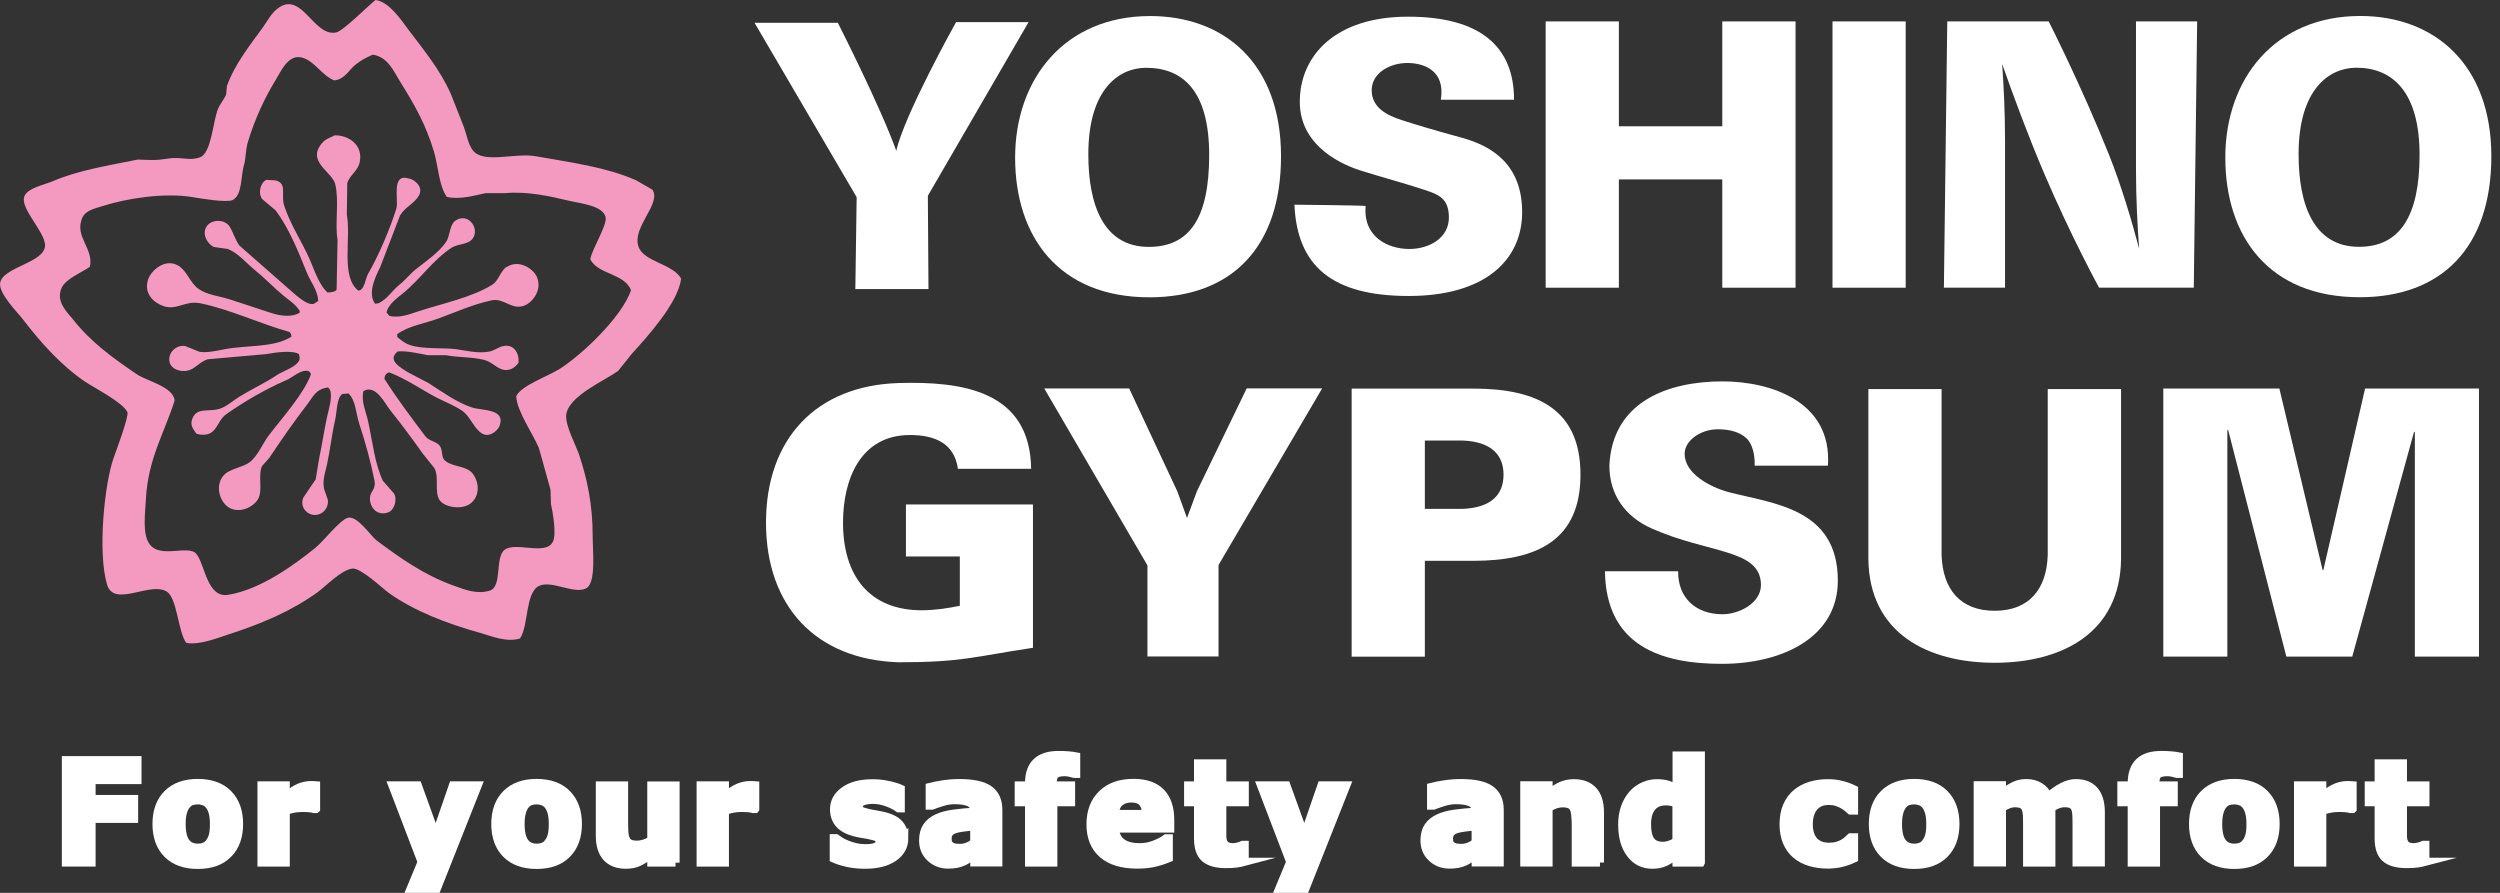 <svg width="196" height="70" viewBox="0 0 196 70" fill="none" xmlns="http://www.w3.org/2000/svg">
<rect x="0" y="0" width="196" height="70" fill="#333333" stroke="none"/>
<g clip-path="url(#clip0_2526_32470)">
<path fill-rule="evenodd" clip-rule="evenodd" d="M50.055 19.321C49.532 17.806 51.896 15.948 51.144 14.869C50.719 14.626 50.294 14.373 49.874 14.136C47.52 13.101 44.912 12.764 42.035 12.254C40.35 11.951 37.888 12.873 37.063 11.778C36.691 11.283 36.608 10.609 36.374 9.975C36.037 9.113 35.7 8.257 35.358 7.395C34.528 5.478 33.165 3.853 31.983 2.278C31.431 1.545 30.503 0.134 29.443 0C28.837 0.475 26.918 2.417 26.361 2.541C24.554 2.932 23.631 -0.906 21.677 0.738C21.218 1.124 20.949 1.679 20.588 2.174C19.611 3.526 18.39 5.047 17.794 6.736C17.77 6.969 17.745 7.207 17.726 7.434C17.574 7.756 17.242 8.187 17.105 8.504C16.69 9.475 16.588 11.996 15.689 12.328C14.844 12.65 14.175 12.254 13.11 12.442C12.758 12.501 12.377 12.546 11.913 12.546C11.537 12.531 11.166 12.521 10.79 12.511C8.426 12.992 6.106 13.358 4.147 14.205C3.498 14.482 2.228 14.72 1.93 15.344C1.49 16.29 3.498 18.103 3.532 19.212C3.571 20.609 0.196 20.916 0.01 22.194C-0.107 23.026 1.398 24.512 1.788 25.027C3.161 26.815 4.748 28.608 6.614 29.886C7.391 30.416 9.632 31.54 9.989 32.313C10.131 32.62 9.076 35.423 8.9 35.924C8.187 37.969 7.645 43.313 8.392 45.825C8.939 47.672 11.757 45.567 13.071 46.379C13.892 46.885 13.955 49.505 14.595 50.396C15.591 50.599 16.988 50.04 17.828 49.767C20.544 48.891 22.796 47.93 24.866 46.454C25.521 45.983 26.767 44.666 27.626 44.577C28.29 44.502 29.976 46.122 30.493 46.493C32.476 47.91 35.041 48.891 37.644 49.619C38.518 49.866 39.69 50.381 40.765 50.059C41.454 49.064 41.17 46.474 42.255 45.939C43.231 45.453 45.024 46.627 45.957 46.122C46.748 45.721 46.465 43.165 46.465 42.001C46.465 39.604 46.05 37.593 45.41 35.671C45.166 34.938 44.291 33.343 44.394 32.506C44.575 31.055 47.383 29.851 48.458 29.084C48.819 28.628 49.185 28.172 49.547 27.722C50.646 26.518 53.2 23.73 53.396 21.833C52.722 20.664 50.47 20.535 50.055 19.331V19.321ZM43.739 29C42.889 29.529 40.897 30.213 40.472 31.06C40.521 32.249 41.825 34.076 42.255 35.141C42.553 36.226 42.855 37.306 43.158 38.385C43.168 38.762 43.183 39.143 43.197 39.525C43.305 40.025 43.661 41.877 43.344 42.471C42.811 43.581 40.457 42.457 39.573 43.096C38.787 43.66 39.392 45.983 38.411 46.3C37.404 46.627 36.408 46.216 35.612 45.929C33.248 45.092 31.358 43.739 29.516 42.363C29.077 42.036 28.007 40.386 27.265 40.594C26.644 40.768 25.316 42.481 24.725 42.952C23.02 44.324 20.432 46.211 17.901 46.632C16.226 46.914 16.08 44.269 15.401 43.432C14.771 42.66 12.524 43.858 11.698 42.62C11.147 41.803 11.386 40.198 11.44 39.123C11.611 35.934 12.9 33.928 13.691 31.397C13.584 30.307 11.503 29.876 10.717 29.336C8.861 28.078 7.122 26.82 5.745 25.067C5.315 24.527 4.328 23.655 4.836 22.561C5.168 21.843 6.423 21.362 7.049 20.911C7.356 19.465 5.837 18.578 6.433 17.117C6.692 16.474 7.444 16.35 8.138 16.127C9.842 15.587 12.822 15.067 15.147 15.463C15.733 15.562 17.784 15.904 18.229 15.686C19.01 15.305 18.864 13.819 19.137 12.893C19.279 12.402 19.255 11.733 19.425 11.164C19.982 9.297 20.769 7.642 21.677 6.157C22.024 5.602 22.59 4.255 23.641 4.507C24.661 4.75 25.223 5.924 26.215 6.305C27.045 6.206 27.358 5.473 27.885 5.057C28.32 4.715 28.676 4.532 29.228 4.284C30.425 4.473 30.864 5.587 31.402 6.454C32.462 8.158 33.35 9.668 34.015 11.862C34.367 13.036 34.401 14.542 35.031 15.438C36.071 15.671 37.199 15.324 38.078 15.141H39.602C41.288 14.978 43.178 15.394 44.575 15.731C45.547 15.963 47.236 16.102 47.476 17.018C47.637 17.628 46.411 19.505 46.279 20.332C46.904 21.54 48.936 21.412 49.474 22.754C48.731 24.893 45.566 27.885 43.739 29.014V29ZM39.744 20.906C39.236 21.223 39.099 21.991 38.621 22.303C37.038 23.309 34.703 23.789 32.813 24.403C32.154 24.616 31.333 24.963 30.527 24.765C30.454 24.686 30.381 24.596 30.308 24.507C30.376 23.918 31.153 23.348 31.543 23.036C32.911 21.942 33.898 20.416 35.392 19.43C35.92 19.084 36.691 19.207 37.063 18.697C37.6 17.95 36.789 16.721 35.827 17.226C35.187 17.543 35.348 18.425 34.958 18.99C34.401 19.787 33.434 20.461 32.672 21.055C32.178 21.431 31.792 21.951 31.294 22.343C30.747 22.774 30.347 23.482 29.663 23.779C29.58 23.789 29.492 23.804 29.404 23.814C28.823 23.011 29.375 21.808 29.805 20.946C30.322 19.599 30.84 18.252 31.363 16.895C31.744 16.236 32.496 15.958 32.852 15.315C33.209 14.661 32.515 14.056 32.017 13.987C30.649 13.581 31.275 15.696 31.075 16.35C30.571 17.964 29.677 20.055 28.862 21.461C28.637 21.852 28.622 22.521 28.242 22.749C28.198 22.764 28.149 22.779 28.1 22.788C26.688 21.709 27.543 18.707 27.191 16.825C27.206 16.008 27.216 15.186 27.226 14.364C27.431 13.69 28.061 13.422 28.203 12.709C28.476 11.367 27.358 10.604 26.244 10.609C25.922 10.787 25.58 10.867 25.335 11.124C23.919 12.635 26.029 13.442 26.278 14.428C26.605 15.706 26.244 17.568 26.464 18.811C26.439 20.109 26.415 21.412 26.39 22.714C26.293 22.888 25.926 22.927 25.668 22.932C25.008 22.298 24.676 21.258 24.29 20.352C23.68 18.96 22.805 17.692 22.293 16.162C21.985 15.23 22.566 14.408 21.604 14.141C21.36 14.126 21.12 14.116 20.881 14.101C20.432 14.309 20.202 15.111 20.554 15.607C20.905 15.899 21.257 16.196 21.609 16.493C22.654 17.88 23.387 19.718 24.075 21.422C24.339 22.075 24.896 22.714 24.95 23.596C24.837 23.665 24.73 23.739 24.617 23.814C24.036 24.022 22.937 22.878 22.59 22.605C21.32 21.486 20.051 20.372 18.776 19.257C18.449 18.826 18.307 18.271 18.014 17.781C17.657 17.182 16.597 17.157 16.202 17.746C15.796 18.351 16.28 19.163 16.783 19.366C17.13 19.416 17.486 19.465 17.838 19.515C18.659 19.812 19.333 20.654 19.977 21.169C20.764 21.803 21.433 22.521 22.195 23.155C22.683 23.561 23.142 23.819 23.499 24.373V24.517C22.927 24.869 22.087 24.794 21.325 24.557C20.27 24.21 19.22 23.863 18.165 23.521C17.257 23.205 16.265 23.15 15.552 22.64C14.908 22.179 14.668 21.253 13.994 20.837C12.959 20.198 11.821 21.213 11.601 21.942C11.254 23.076 12.123 23.769 12.832 24.002C13.882 24.359 14.502 23.526 15.738 23.784C18.112 24.279 20.402 25.389 22.703 26.028C22.796 26.162 22.835 26.162 22.849 26.394C21.467 27.286 19.357 27.033 17.555 27.39C17.081 27.489 16.197 27.682 15.63 27.578C15.269 27.434 14.903 27.286 14.541 27.137C13.833 26.979 13.095 27.692 13.305 28.425C13.467 28.985 14.273 29.257 14.942 28.98C15.376 28.796 15.748 28.331 16.285 28.167C17.823 28.029 19.362 27.895 20.896 27.761C21.594 27.623 22.957 27.444 23.435 27.761C23.479 27.925 23.518 28.058 23.47 28.237C23.201 28.806 22.2 29.074 21.692 29.416C20.769 30.04 19.748 30.495 18.751 31.11C18.317 31.382 17.877 31.783 17.374 31.991C16.461 32.377 15.484 31.852 15.088 32.798C14.864 33.328 15.162 33.67 15.415 34.017C17.057 34.398 16.9 33.056 17.74 32.471C19.191 31.451 20.822 30.51 22.493 29.782C22.932 29.599 23.582 28.955 24.163 29.084C24.305 29.158 24.315 29.198 24.378 29.341C23.836 30.872 22.043 32.858 21.076 34.131C20.583 34.775 20.227 35.731 19.587 36.226C18.991 36.687 17.955 36.731 17.486 37.325C16.876 38.103 17.213 39.252 17.848 39.723C18.649 40.317 19.792 39.822 20.207 39.168C20.637 38.484 20.207 37.335 20.534 36.553C20.725 36.33 20.92 36.112 21.115 35.894C22.087 34.438 23.05 33.051 24.09 31.699C24.559 31.09 24.759 30.495 25.726 30.376C25.775 30.436 25.824 30.5 25.873 30.56C26.102 31.179 25.726 32.234 25.624 32.764C25.389 33.913 25.223 34.983 25.003 36.043C24.915 36.553 24.832 37.073 24.749 37.583C24.422 38.063 24.095 38.549 23.772 39.024C23.528 39.723 23.973 40.233 24.461 40.347C25.184 40.51 25.814 39.871 25.697 39.168C25.599 38.886 25.502 38.603 25.404 38.321C25.267 37.647 25.516 36.959 25.624 36.483C25.887 35.275 26.019 34.002 26.278 32.912C26.415 32.313 26.39 31.149 26.854 30.887C27.011 30.872 27.167 30.862 27.328 30.847C27.9 31.416 27.88 32.328 28.163 33.209C28.627 34.631 29.057 36.137 29.36 37.697C29.497 38.39 28.999 38.539 28.999 39.059C28.999 39.802 29.575 40.49 30.454 40.163C30.908 39.99 31.172 39.193 30.889 38.688C30.601 38.356 30.308 38.029 30.019 37.697C29.38 36.364 29.199 34.572 28.857 33.021C28.686 32.244 28.295 31.471 28.495 30.659C29.468 30.099 30.176 31.644 30.601 32.169C31.485 33.269 32.315 34.398 33.141 35.557C33.438 35.939 33.746 36.315 34.049 36.691C34.464 37.415 34.015 38.608 34.484 39.237C34.894 39.777 36.149 39.965 36.809 39.529C37.61 38.999 37.629 37.885 37.063 37.137C36.579 36.503 35.548 36.637 34.923 36.142C34.547 35.844 34.762 35.379 34.489 34.963C34.269 34.631 33.619 34.567 33.365 34.225C32.252 32.744 31.153 31.298 30.137 29.698C30.166 29.386 30.273 29.292 30.498 29.188C31.861 29.708 33.028 30.54 34.235 31.174C34.928 31.526 35.597 31.773 36.232 32.204C36.897 32.66 37.146 33.621 37.825 34.007C38.391 34.319 39.031 33.754 39.168 33.378C39.656 32.026 37.805 32.209 36.989 31.942C35.827 31.56 34.63 30.703 33.648 30.064C33.067 29.757 32.491 29.455 31.905 29.143C31.387 28.801 30.332 28.232 31.177 27.558C31.827 27.474 32.931 27.727 33.536 27.85H34.987C35.861 28.029 37.019 27.974 37.961 28.217C38.503 28.361 38.826 28.747 39.265 28.925C39.915 29.178 40.389 28.816 40.648 28.445C40.731 27.732 40.301 26.885 39.343 27.157C39.055 27.241 38.728 27.489 38.362 27.563C37.487 27.741 36.472 27.469 35.749 27.375C34.625 27.241 33.199 27.405 32.12 27.043C31.695 26.899 31.446 26.662 31.143 26.419V26.196C32.037 25.537 33.297 25.374 34.445 24.943C35.724 24.473 37.146 23.838 38.547 23.546C39.529 23.343 40.11 24.349 41.126 23.952C41.737 23.715 42.513 22.754 42.108 21.748C41.82 21.035 40.667 20.342 39.783 20.906H39.744Z" fill="#F49AC1"/>
<path d="M67.054 22.665H72.793L72.744 15.349L80.642 1.733H74.957C74.957 1.733 70.898 8.994 70.268 11.823C69.003 8.301 65.686 1.788 65.686 1.788H59.156L67.162 15.458L67.059 22.669L67.054 22.665Z" fill="white"/>
<path d="M100.432 12.254C100.432 19.46 96.49 23.309 90.117 23.309C83.01 23.309 79.586 18.554 79.586 12.363C79.586 6.172 83.484 1.258 90.17 1.258C95.963 1.258 100.432 4.943 100.432 12.254ZM89.853 5.315C87.694 5.315 85.325 7.024 85.325 12.095C85.325 16.102 86.531 19.356 90.063 19.356C93.218 19.356 94.8 17.167 94.8 12.15C94.8 7.133 92.744 5.315 89.853 5.315Z" fill="white"/>
<path d="M112.962 7.821H118.701C118.701 3.655 116.069 1.308 110.384 1.308C104.698 1.308 101.904 4.354 101.904 7.984C101.904 11.615 105.519 13.007 106.696 13.378C108.22 13.858 110.442 14.468 111.644 14.874C112.752 15.245 113.593 15.513 113.593 17.063C113.593 18.613 112.117 19.52 110.486 19.52C108.855 19.52 106.852 18.608 107.067 16.152C107.067 16.102 101.484 16.048 101.484 16.048C101.694 20.852 104.43 23.205 110.437 23.205C116.445 23.205 119.336 20.372 119.336 16.632C119.336 12.893 116.968 11.456 114.652 10.812C112.332 10.173 111.072 9.797 109.915 9.421C108.757 9.049 107.541 8.46 107.541 7.073C107.541 5.686 109.016 4.938 110.33 4.938C111.644 4.938 113.329 5.528 112.962 7.821Z" fill="white"/>
<path d="M135.027 1.679V9.901H126.919V1.679H121.18V22.556H126.919V14.066H135.027V22.556H140.771V1.679H135.027Z" fill="white"/>
<path d="M149.407 1.679H143.668V22.556H149.407V1.679Z" fill="white"/>
<path d="M167.461 1.679V13.264C167.461 15.577 167.583 17.811 167.71 19.504C167.158 17.419 166.332 14.601 165.351 12.144C163.197 6.755 160.618 1.679 160.618 1.679H152.666L152.402 22.555H157.194V10.97C157.194 8.791 157.086 6.676 156.969 5.017C157.795 7.37 158.991 10.614 160.256 13.581C162.357 18.514 164.569 22.555 164.569 22.555H171.993L172.257 1.679H167.465H167.461Z" fill="white"/>
<path d="M185.049 1.253C178.362 1.253 174.465 6.161 174.465 12.357C174.465 18.554 177.889 23.303 185 23.303C191.369 23.303 195.321 19.46 195.321 12.248C195.321 5.037 190.842 1.253 185.049 1.253ZM184.947 19.351C181.415 19.351 180.209 16.097 180.209 12.09C180.209 7.018 182.583 5.309 184.741 5.309C187.638 5.309 189.694 7.286 189.694 12.145C189.694 17.003 188.112 19.351 184.951 19.351H184.947Z" fill="white"/>
<path d="M137.565 36.503C137.594 35.691 137.399 34.76 136.881 34.324C136.393 33.888 135.646 33.655 134.674 33.655C133.35 33.655 132.075 34.527 132.075 35.577C132.075 37.122 134.039 38.187 135.563 38.593C139.035 39.495 144.086 39.846 144.086 45.523C144.086 49.946 139.778 52.045 134.986 52.045C130.195 52.045 125.911 50.619 125.828 44.785H131.567C131.538 46.889 132.974 48.157 135.045 48.157C136.364 48.157 138.058 47.271 138.058 45.869C138.058 43.016 134 43.437 129.491 41.431C127.396 40.5 126.175 38.767 126.175 36.498C126.404 31.52 130.712 29.901 135.045 29.901C138.771 29.901 143.651 31.446 143.309 36.508H137.57L137.565 36.503Z" fill="white"/>
<path d="M89.964 44.334L81.871 30.456H88.528L92.309 38.539L93.061 40.609L93.843 38.504L97.74 30.451H103.655L95.532 44.299V51.466H89.96V44.324L89.964 44.334Z" fill="white"/>
<path d="M75.245 43.626H71.025V39.549H80.984V50.787C76.334 51.486 75.445 51.922 70.448 51.922C63.991 51.719 60.055 47.553 60.055 40.976C60.055 34.398 63.986 30.233 70.448 30.03C75.469 29.886 80.754 30.639 80.842 36.756H75.103C74.815 34.715 73.237 34.106 71.342 34.106C67.469 34.106 66.092 37.568 66.092 40.976C66.092 45.111 68.128 47.845 72.265 47.845C73.325 47.845 74.39 47.672 75.25 47.494V43.62L75.245 43.626Z" fill="white"/>
<path d="M169.603 51.476V30.46H178.702L182.092 44.695H182.15L185.423 30.46H194.351V51.476H189.325V33.893L189.267 33.833L184.417 51.476H179.249L174.682 33.69L174.624 33.749V51.476H169.598H169.603Z" fill="white"/>
<path d="M111.708 39.891V34.537H114.663C116.929 34.626 117.877 35.671 117.877 37.217C117.877 38.762 116.929 39.807 114.663 39.896H111.708V39.891ZM111.708 51.476V43.968H115.498C120.578 43.968 123.909 42.308 123.909 37.217C123.909 32.125 120.578 30.466 115.498 30.466H105.969V51.481H111.708V51.476Z" fill="white"/>
<path d="M166.291 30.505V43.809C166.233 49.658 161.612 51.961 156.386 51.961C151.16 51.961 146.539 49.663 146.48 43.809V30.505H152.22V43.516C152.307 46.196 153.685 47.885 156.381 47.885C159.077 47.885 160.459 46.196 160.542 43.516V30.505H166.281H166.291Z" fill="white"/>
<path d="M10.775 61.154H7.175V62.645H10.511V64.195H7.175V67.618H5.168V59.599H10.775V61.149V61.154Z" fill="white" stroke="white" stroke-width="0.64" stroke-miterlimit="10"/>
<path d="M18.74 64.601C18.74 65.597 18.457 66.379 17.89 66.949C17.324 67.523 16.528 67.806 15.507 67.806C14.486 67.806 13.69 67.519 13.123 66.949C12.557 66.379 12.273 65.592 12.273 64.601C12.273 63.611 12.557 62.813 13.128 62.244C13.7 61.674 14.491 61.387 15.507 61.387C16.523 61.387 17.334 61.674 17.895 62.248C18.457 62.823 18.74 63.606 18.74 64.601ZM16.41 66.072C16.532 65.919 16.625 65.731 16.684 65.517C16.747 65.299 16.777 65.002 16.777 64.616C16.777 64.259 16.747 63.962 16.684 63.724C16.62 63.487 16.532 63.294 16.42 63.15C16.308 63.001 16.171 62.897 16.015 62.838C15.858 62.779 15.688 62.744 15.507 62.744C15.326 62.744 15.16 62.769 15.018 62.818C14.877 62.868 14.74 62.967 14.613 63.12C14.496 63.259 14.408 63.452 14.339 63.695C14.271 63.938 14.237 64.245 14.237 64.616C14.237 64.948 14.266 65.23 14.325 65.473C14.383 65.716 14.471 65.909 14.589 66.057C14.701 66.196 14.833 66.3 14.989 66.364C15.145 66.429 15.321 66.463 15.521 66.463C15.692 66.463 15.858 66.434 16.015 66.374C16.171 66.315 16.303 66.216 16.41 66.077V66.072Z" fill="white" stroke="white" stroke-width="0.64" stroke-miterlimit="10"/>
<path d="M24.773 63.422H24.607C24.529 63.393 24.397 63.373 24.221 63.358C24.04 63.343 23.894 63.338 23.776 63.338C23.508 63.338 23.268 63.358 23.063 63.393C22.858 63.427 22.634 63.492 22.399 63.576V67.623H20.504V61.575H22.399V62.462C22.814 62.095 23.176 61.852 23.483 61.733C23.791 61.615 24.074 61.555 24.333 61.555C24.397 61.555 24.475 61.555 24.558 61.555C24.641 61.555 24.714 61.565 24.778 61.57V63.417L24.773 63.422Z" fill="white" stroke="white" stroke-width="0.64" stroke-miterlimit="10"/>
<path d="M34.165 65.483L35.513 61.575H37.457L34.18 69.842H32.123L33.061 67.578L30.766 61.575H32.754L34.165 65.483Z" fill="white" stroke="white" stroke-width="0.64" stroke-miterlimit="10"/>
<path d="M45.303 64.601C45.303 65.597 45.019 66.379 44.453 66.949C43.886 67.523 43.095 67.806 42.069 67.806C41.044 67.806 40.252 67.519 39.686 66.949C39.119 66.379 38.836 65.592 38.836 64.601C38.836 63.611 39.119 62.813 39.691 62.244C40.262 61.674 41.053 61.387 42.069 61.387C43.085 61.387 43.896 61.674 44.458 62.248C45.019 62.823 45.303 63.606 45.303 64.601ZM42.978 66.072C43.1 65.919 43.193 65.731 43.251 65.517C43.31 65.299 43.344 65.002 43.344 64.616C43.344 64.259 43.315 63.962 43.251 63.724C43.188 63.487 43.1 63.294 42.988 63.15C42.875 63.001 42.739 62.897 42.582 62.838C42.426 62.779 42.255 62.744 42.074 62.744C41.894 62.744 41.732 62.769 41.591 62.818C41.449 62.868 41.312 62.967 41.185 63.12C41.068 63.259 40.975 63.452 40.912 63.695C40.843 63.938 40.809 64.245 40.809 64.616C40.809 64.948 40.839 65.23 40.897 65.473C40.956 65.716 41.044 65.909 41.161 66.057C41.273 66.196 41.405 66.3 41.561 66.364C41.718 66.429 41.894 66.463 42.094 66.463C42.265 66.463 42.431 66.434 42.587 66.374C42.743 66.315 42.875 66.216 42.983 66.077L42.978 66.072Z" fill="white" stroke="white" stroke-width="0.64" stroke-miterlimit="10"/>
<path d="M52.961 67.623H51.066V66.954C50.714 67.226 50.397 67.434 50.103 67.578C49.815 67.722 49.468 67.791 49.063 67.791C48.413 67.791 47.91 67.598 47.559 67.216C47.207 66.83 47.031 66.266 47.031 65.518V61.58H48.926V64.577C48.926 64.884 48.936 65.136 48.956 65.339C48.975 65.542 49.019 65.711 49.092 65.845C49.156 65.978 49.258 66.072 49.395 66.137C49.532 66.196 49.718 66.226 49.962 66.226C50.123 66.226 50.304 66.196 50.499 66.137C50.694 66.077 50.885 65.988 51.066 65.869V61.585H52.961V67.633V67.623Z" fill="white" stroke="white" stroke-width="0.64" stroke-miterlimit="10"/>
<path d="M59.203 63.422H59.036C58.958 63.393 58.826 63.373 58.651 63.358C58.47 63.343 58.323 63.338 58.206 63.338C57.937 63.338 57.698 63.358 57.493 63.393C57.288 63.427 57.063 63.492 56.829 63.576V67.623H54.934V61.575H56.829V62.462C57.244 62.095 57.605 61.852 57.913 61.733C58.221 61.615 58.504 61.555 58.763 61.555C58.826 61.555 58.904 61.555 58.987 61.555C59.071 61.555 59.144 61.565 59.207 61.57V63.417L59.203 63.422Z" fill="white" stroke="white" stroke-width="0.64" stroke-miterlimit="10"/>
<path d="M70.895 65.706C70.895 66.33 70.622 66.835 70.075 67.216C69.528 67.598 68.78 67.791 67.833 67.791C67.305 67.791 66.832 67.742 66.402 67.642C65.977 67.543 65.63 67.43 65.371 67.311V65.716H65.542C65.635 65.785 65.747 65.859 65.869 65.939C65.991 66.018 66.167 66.107 66.397 66.201C66.592 66.285 66.817 66.355 67.066 66.414C67.315 66.474 67.579 66.503 67.862 66.503C68.233 66.503 68.507 66.459 68.688 66.374C68.868 66.29 68.956 66.166 68.956 65.998C68.956 65.85 68.902 65.746 68.8 65.676C68.697 65.612 68.497 65.547 68.199 65.488C68.058 65.453 67.867 65.419 67.628 65.384C67.388 65.344 67.168 65.3 66.973 65.245C66.436 65.102 66.04 64.879 65.781 64.577C65.522 64.274 65.391 63.893 65.391 63.442C65.391 62.863 65.659 62.377 66.197 61.991C66.734 61.605 67.466 61.412 68.399 61.412C68.839 61.412 69.264 61.456 69.669 61.55C70.075 61.639 70.392 61.739 70.617 61.843V63.373H70.456C70.177 63.175 69.855 63.016 69.498 62.893C69.137 62.769 68.775 62.704 68.409 62.704C68.106 62.704 67.847 62.749 67.637 62.833C67.427 62.917 67.325 63.041 67.325 63.2C67.325 63.343 67.374 63.452 67.466 63.526C67.559 63.601 67.784 63.675 68.136 63.754C68.326 63.794 68.536 63.834 68.761 63.868C68.981 63.908 69.205 63.953 69.43 64.012C69.928 64.146 70.294 64.354 70.534 64.641C70.773 64.928 70.89 65.28 70.89 65.711L70.895 65.706Z" fill="white" stroke="white" stroke-width="0.64" stroke-miterlimit="10"/>
<path d="M76.385 66.984C76.282 67.063 76.155 67.157 76.004 67.271C75.853 67.38 75.711 67.469 75.579 67.534C75.394 67.618 75.203 67.682 75.003 67.722C74.802 67.761 74.583 67.781 74.348 67.781C73.787 67.781 73.318 67.603 72.942 67.246C72.561 66.89 72.375 66.439 72.375 65.884C72.375 65.444 72.473 65.082 72.663 64.8C72.854 64.522 73.127 64.299 73.484 64.136C73.835 63.972 74.27 63.859 74.788 63.789C75.306 63.72 75.843 63.67 76.4 63.641V63.611C76.4 63.274 76.268 63.046 75.999 62.917C75.735 62.789 75.34 62.729 74.822 62.729C74.509 62.729 74.177 62.784 73.826 62.898C73.474 63.012 73.22 63.096 73.064 63.16H72.893V61.699C73.093 61.645 73.415 61.58 73.865 61.506C74.314 61.432 74.768 61.397 75.218 61.397C76.292 61.397 77.069 61.565 77.547 61.907C78.026 62.249 78.266 62.779 78.266 63.502V67.613H76.39V66.974L76.385 66.984ZM76.385 66.043V64.785C76.131 64.805 75.853 64.834 75.555 64.874C75.257 64.914 75.032 64.953 74.876 65.008C74.685 65.067 74.544 65.156 74.441 65.275C74.338 65.394 74.29 65.543 74.29 65.736C74.29 65.86 74.299 65.964 74.319 66.043C74.338 66.122 74.392 66.196 74.475 66.271C74.558 66.34 74.651 66.394 74.763 66.429C74.876 66.464 75.052 66.479 75.291 66.479C75.481 66.479 75.672 66.439 75.867 66.36C76.063 66.281 76.234 66.177 76.38 66.048L76.385 66.043Z" fill="white" stroke="white" stroke-width="0.64" stroke-miterlimit="10"/>
<path d="M84.36 60.669H84.218C84.135 60.644 84.028 60.614 83.891 60.585C83.754 60.55 83.612 60.535 83.461 60.535C83.09 60.535 82.841 60.605 82.709 60.738C82.577 60.877 82.513 61.139 82.513 61.531V61.58H83.969V62.893H82.577V67.623H80.682V62.893H79.871V61.58H80.682V61.412C80.682 60.674 80.872 60.119 81.258 59.748C81.644 59.376 82.22 59.193 83.002 59.193C83.28 59.193 83.534 59.203 83.764 59.223C83.993 59.242 84.194 59.267 84.37 59.302V60.669H84.36Z" fill="white" stroke="white" stroke-width="0.64" stroke-miterlimit="10"/>
<path d="M91.742 64.958H87.41C87.439 65.433 87.615 65.795 87.937 66.047C88.26 66.3 88.738 66.424 89.368 66.424C89.769 66.424 90.155 66.35 90.531 66.201C90.907 66.052 91.2 65.894 91.42 65.726H91.63V67.281C91.205 67.454 90.799 67.583 90.423 67.662C90.047 67.741 89.627 67.781 89.168 67.781C87.986 67.781 87.078 67.509 86.448 66.964C85.817 66.419 85.5 65.641 85.5 64.631C85.5 63.621 85.798 62.843 86.399 62.258C86.995 61.674 87.815 61.382 88.856 61.382C89.813 61.382 90.536 61.63 91.019 62.13C91.503 62.63 91.742 63.343 91.742 64.274V64.953V64.958ZM89.857 63.819C89.847 63.413 89.749 63.105 89.564 62.902C89.378 62.699 89.09 62.595 88.694 62.595C88.328 62.595 88.03 62.694 87.796 62.888C87.561 63.081 87.429 63.393 87.4 63.819H89.852H89.857Z" fill="white" stroke="white" stroke-width="0.64" stroke-miterlimit="10"/>
<path d="M97.587 67.568C97.382 67.623 97.167 67.662 96.943 67.697C96.713 67.727 96.435 67.742 96.107 67.742C95.37 67.742 94.823 67.588 94.466 67.286C94.105 66.979 93.929 66.459 93.929 65.721V62.893H93.152V61.58H93.929V59.852H95.824V61.58H97.587V62.893H95.824V65.037C95.824 65.25 95.824 65.433 95.824 65.592C95.824 65.751 95.853 65.894 95.907 66.018C95.956 66.142 96.044 66.246 96.166 66.315C96.288 66.389 96.469 66.424 96.708 66.424C96.806 66.424 96.933 66.399 97.094 66.36C97.25 66.315 97.363 66.275 97.426 66.241H97.582V67.568H97.587Z" fill="white" stroke="white" stroke-width="0.64" stroke-miterlimit="10"/>
<path d="M102.258 65.483L103.606 61.575H105.55L102.273 69.842H100.221L101.159 67.578L98.863 61.575H100.851L102.263 65.483H102.258Z" fill="white" stroke="white" stroke-width="0.64" stroke-miterlimit="10"/>
<path d="M115.694 66.984C115.591 67.063 115.464 67.157 115.313 67.271C115.161 67.38 115.02 67.469 114.888 67.534C114.702 67.618 114.512 67.682 114.311 67.722C114.111 67.761 113.891 67.781 113.657 67.781C113.095 67.781 112.626 67.603 112.25 67.246C111.869 66.89 111.684 66.439 111.684 65.884C111.684 65.444 111.781 65.082 111.972 64.8C112.162 64.522 112.436 64.299 112.792 64.136C113.144 63.972 113.579 63.859 114.096 63.789C114.614 63.72 115.151 63.67 115.708 63.641V63.611C115.708 63.274 115.576 63.046 115.308 62.917C115.044 62.789 114.648 62.729 114.131 62.729C113.818 62.729 113.486 62.784 113.134 62.898C112.783 63.012 112.529 63.096 112.372 63.16H112.201V61.699C112.402 61.645 112.724 61.58 113.173 61.506C113.623 61.432 114.077 61.397 114.526 61.397C115.601 61.397 116.377 61.565 116.856 61.907C117.335 62.249 117.574 62.779 117.574 63.502V67.613H115.698V66.974L115.694 66.984ZM115.694 66.043V64.785C115.44 64.805 115.161 64.834 114.863 64.874C114.565 64.914 114.341 64.953 114.184 65.008C113.994 65.067 113.852 65.156 113.75 65.275C113.647 65.394 113.598 65.543 113.598 65.736C113.598 65.86 113.608 65.964 113.628 66.043C113.647 66.122 113.701 66.196 113.784 66.271C113.867 66.34 113.96 66.394 114.072 66.429C114.184 66.464 114.36 66.479 114.6 66.479C114.79 66.479 114.98 66.439 115.176 66.36C115.371 66.281 115.542 66.177 115.689 66.048L115.694 66.043Z" fill="white" stroke="white" stroke-width="0.64" stroke-miterlimit="10"/>
<path d="M125.437 67.623H123.542V64.626C123.542 64.383 123.528 64.141 123.503 63.898C123.479 63.655 123.435 63.477 123.376 63.363C123.308 63.229 123.205 63.135 123.068 63.071C122.932 63.011 122.746 62.977 122.502 62.977C122.331 62.977 122.155 63.007 121.979 63.061C121.803 63.12 121.608 63.21 121.403 63.333V67.618H119.508V61.57H121.403V62.239C121.74 61.971 122.062 61.763 122.37 61.62C122.678 61.476 123.025 61.407 123.401 61.407C124.036 61.407 124.534 61.595 124.895 61.976C125.252 62.358 125.432 62.927 125.432 63.685V67.623H125.437Z" fill="white" stroke="white" stroke-width="0.64" stroke-miterlimit="10"/>
<path d="M133.338 67.623H131.443V66.994C131.115 67.266 130.813 67.469 130.529 67.598C130.246 67.727 129.919 67.791 129.548 67.791C128.83 67.791 128.258 67.509 127.828 66.939C127.398 66.374 127.184 65.607 127.184 64.646C127.184 64.131 127.257 63.675 127.403 63.279C127.55 62.883 127.75 62.541 127.999 62.259C128.239 61.991 128.527 61.783 128.864 61.63C129.206 61.481 129.543 61.407 129.885 61.407C130.227 61.407 130.524 61.446 130.754 61.521C130.979 61.6 131.213 61.694 131.448 61.813V59.237H133.343V67.613L133.338 67.623ZM131.438 65.959V62.987C131.306 62.927 131.164 62.888 131.018 62.863C130.871 62.838 130.734 62.823 130.612 62.823C130.114 62.823 129.743 62.982 129.494 63.299C129.245 63.616 129.123 64.056 129.123 64.621C129.123 65.216 129.225 65.646 129.421 65.914C129.621 66.181 129.938 66.315 130.378 66.315C130.549 66.315 130.73 66.28 130.925 66.216C131.115 66.152 131.286 66.062 131.433 65.954L131.438 65.959Z" fill="white" stroke="white" stroke-width="0.64" stroke-miterlimit="10"/>
<path d="M143.343 67.781C142.83 67.781 142.356 67.717 141.931 67.593C141.506 67.469 141.135 67.276 140.818 67.013C140.505 66.751 140.266 66.419 140.095 66.023C139.924 65.627 139.836 65.156 139.836 64.621C139.836 64.057 139.929 63.571 140.114 63.16C140.295 62.749 140.554 62.412 140.886 62.145C141.204 61.892 141.57 61.704 141.99 61.585C142.405 61.466 142.84 61.407 143.289 61.407C143.69 61.407 144.061 61.451 144.403 61.541C144.745 61.63 145.062 61.748 145.355 61.892V63.546H145.087C145.013 63.482 144.925 63.408 144.823 63.319C144.72 63.234 144.593 63.15 144.442 63.066C144.3 62.987 144.139 62.922 143.968 62.868C143.797 62.813 143.597 62.789 143.372 62.789C142.869 62.789 142.483 62.952 142.21 63.279C141.941 63.606 141.804 64.052 141.804 64.616C141.804 65.181 141.946 65.641 142.219 65.939C142.498 66.241 142.894 66.389 143.401 66.389C143.641 66.389 143.856 66.36 144.046 66.305C144.237 66.251 144.393 66.181 144.52 66.107C144.637 66.038 144.745 65.959 144.833 65.879C144.925 65.8 145.008 65.721 145.087 65.647H145.355V67.301C145.057 67.444 144.745 67.558 144.422 67.642C144.1 67.727 143.738 67.771 143.348 67.771L143.343 67.781Z" fill="white" stroke="white" stroke-width="0.64" stroke-miterlimit="10"/>
<path d="M153.303 64.601C153.303 65.597 153.019 66.379 152.453 66.949C151.886 67.523 151.09 67.806 150.069 67.806C149.049 67.806 148.252 67.519 147.686 66.949C147.119 66.379 146.836 65.592 146.836 64.601C146.836 63.611 147.119 62.813 147.691 62.244C148.262 61.674 149.053 61.387 150.069 61.387C151.085 61.387 151.896 61.674 152.458 62.248C153.019 62.823 153.303 63.606 153.303 64.601ZM150.973 66.072C151.095 65.919 151.188 65.731 151.246 65.517C151.31 65.299 151.339 65.002 151.339 64.616C151.339 64.259 151.31 63.962 151.246 63.724C151.183 63.487 151.095 63.294 150.983 63.15C150.87 63.001 150.734 62.897 150.577 62.838C150.421 62.779 150.25 62.744 150.069 62.744C149.889 62.744 149.723 62.769 149.581 62.818C149.439 62.868 149.303 62.967 149.176 63.12C149.058 63.259 148.97 63.452 148.902 63.695C148.834 63.938 148.799 64.245 148.799 64.616C148.799 64.948 148.829 65.23 148.887 65.473C148.946 65.716 149.034 65.909 149.151 66.057C149.263 66.196 149.395 66.3 149.552 66.364C149.708 66.429 149.884 66.463 150.084 66.463C150.255 66.463 150.421 66.434 150.577 66.374C150.734 66.315 150.865 66.216 150.973 66.077V66.072Z" fill="white" stroke="white" stroke-width="0.64" stroke-miterlimit="10"/>
<path d="M160.823 63.338V67.622H158.928V64.601C158.928 64.309 158.923 64.056 158.908 63.848C158.894 63.64 158.855 63.472 158.791 63.343C158.728 63.214 158.635 63.12 158.503 63.061C158.376 63.001 158.195 62.971 157.966 62.971C157.78 62.971 157.599 63.011 157.424 63.085C157.248 63.165 157.091 63.244 156.95 63.328V67.612H155.055V61.565H156.95V62.233C157.277 61.971 157.585 61.768 157.883 61.619C158.181 61.471 158.508 61.397 158.869 61.397C159.255 61.397 159.602 61.486 159.9 61.664C160.198 61.842 160.432 62.105 160.598 62.447C160.974 62.12 161.346 61.862 161.702 61.679C162.059 61.491 162.41 61.401 162.752 61.401C163.387 61.401 163.871 61.595 164.203 61.986C164.535 62.377 164.701 62.942 164.701 63.675V67.612H162.806V64.591C162.806 64.294 162.801 64.041 162.787 63.838C162.772 63.635 162.738 63.467 162.674 63.338C162.616 63.209 162.523 63.115 162.391 63.056C162.259 62.996 162.078 62.967 161.844 62.967C161.688 62.967 161.531 62.996 161.38 63.051C161.228 63.105 161.043 63.199 160.828 63.328L160.823 63.338Z" fill="white" stroke="white" stroke-width="0.64" stroke-miterlimit="10"/>
<path d="M170.809 60.669H170.667C170.584 60.644 170.472 60.614 170.34 60.585C170.203 60.55 170.062 60.535 169.91 60.535C169.539 60.535 169.29 60.605 169.158 60.738C169.026 60.872 168.963 61.139 168.963 61.531V61.58H170.418V62.893H169.026V67.623H167.131V62.893H166.32V61.58H167.131V61.412C167.131 60.674 167.322 60.119 167.707 59.748C168.093 59.376 168.67 59.193 169.451 59.193C169.73 59.193 169.984 59.203 170.213 59.223C170.443 59.242 170.643 59.267 170.819 59.302V60.669H170.809Z" fill="white" stroke="white" stroke-width="0.64" stroke-miterlimit="10"/>
<path d="M178.404 64.601C178.404 65.597 178.121 66.379 177.554 66.949C176.988 67.523 176.192 67.806 175.171 67.806C174.15 67.806 173.354 67.519 172.787 66.949C172.221 66.379 171.938 65.592 171.938 64.601C171.938 63.611 172.221 62.813 172.792 62.244C173.364 61.674 174.155 61.387 175.171 61.387C176.187 61.387 176.998 61.674 177.559 62.248C178.121 62.823 178.404 63.606 178.404 64.601ZM176.074 66.072C176.197 65.919 176.289 65.731 176.348 65.517C176.412 65.299 176.441 65.002 176.441 64.616C176.441 64.259 176.412 63.962 176.348 63.724C176.285 63.487 176.197 63.294 176.084 63.15C175.972 63.001 175.835 62.897 175.679 62.838C175.523 62.779 175.352 62.744 175.171 62.744C174.99 62.744 174.824 62.769 174.682 62.818C174.541 62.868 174.404 62.967 174.277 63.12C174.16 63.259 174.072 63.452 174.004 63.695C173.935 63.938 173.901 64.245 173.901 64.616C173.901 64.948 173.93 65.23 173.989 65.473C174.048 65.716 174.135 65.909 174.253 66.057C174.365 66.196 174.497 66.3 174.653 66.364C174.809 66.429 174.985 66.463 175.186 66.463C175.357 66.463 175.523 66.434 175.679 66.374C175.835 66.315 175.967 66.216 176.074 66.077V66.072Z" fill="white" stroke="white" stroke-width="0.64" stroke-miterlimit="10"/>
<path d="M184.437 63.422H184.271C184.193 63.393 184.061 63.373 183.885 63.358C183.704 63.343 183.558 63.338 183.44 63.338C183.172 63.338 182.932 63.358 182.727 63.393C182.522 63.427 182.298 63.492 182.063 63.576V67.623H180.168V61.575H182.063V62.462C182.478 62.095 182.84 61.852 183.147 61.733C183.455 61.615 183.738 61.555 183.997 61.555C184.061 61.555 184.139 61.555 184.222 61.555C184.305 61.555 184.378 61.565 184.442 61.57V63.417L184.437 63.422Z" fill="white" stroke="white" stroke-width="0.64" stroke-miterlimit="10"/>
<path d="M190.15 67.568C189.945 67.622 189.73 67.662 189.505 67.697C189.275 67.726 188.997 67.741 188.67 67.741C187.932 67.741 187.385 67.588 187.029 67.285C186.667 66.978 186.491 66.458 186.491 65.72V62.892H185.715V61.58H186.491V59.851H188.387V61.58H190.15V62.892H188.387V65.037C188.387 65.25 188.387 65.433 188.387 65.591C188.387 65.75 188.416 65.894 188.47 66.017C188.518 66.141 188.606 66.245 188.728 66.315C188.851 66.389 189.031 66.424 189.271 66.424C189.368 66.424 189.495 66.399 189.656 66.359C189.813 66.315 189.925 66.275 189.989 66.24H190.145V67.568H190.15Z" fill="white" stroke="white" stroke-width="0.64" stroke-miterlimit="10"/>
</g>
<defs>
<clipPath id="clip0_2526_32470">
<rect width="195.323" height="70" fill="white"/>
</clipPath>
</defs>
</svg>
